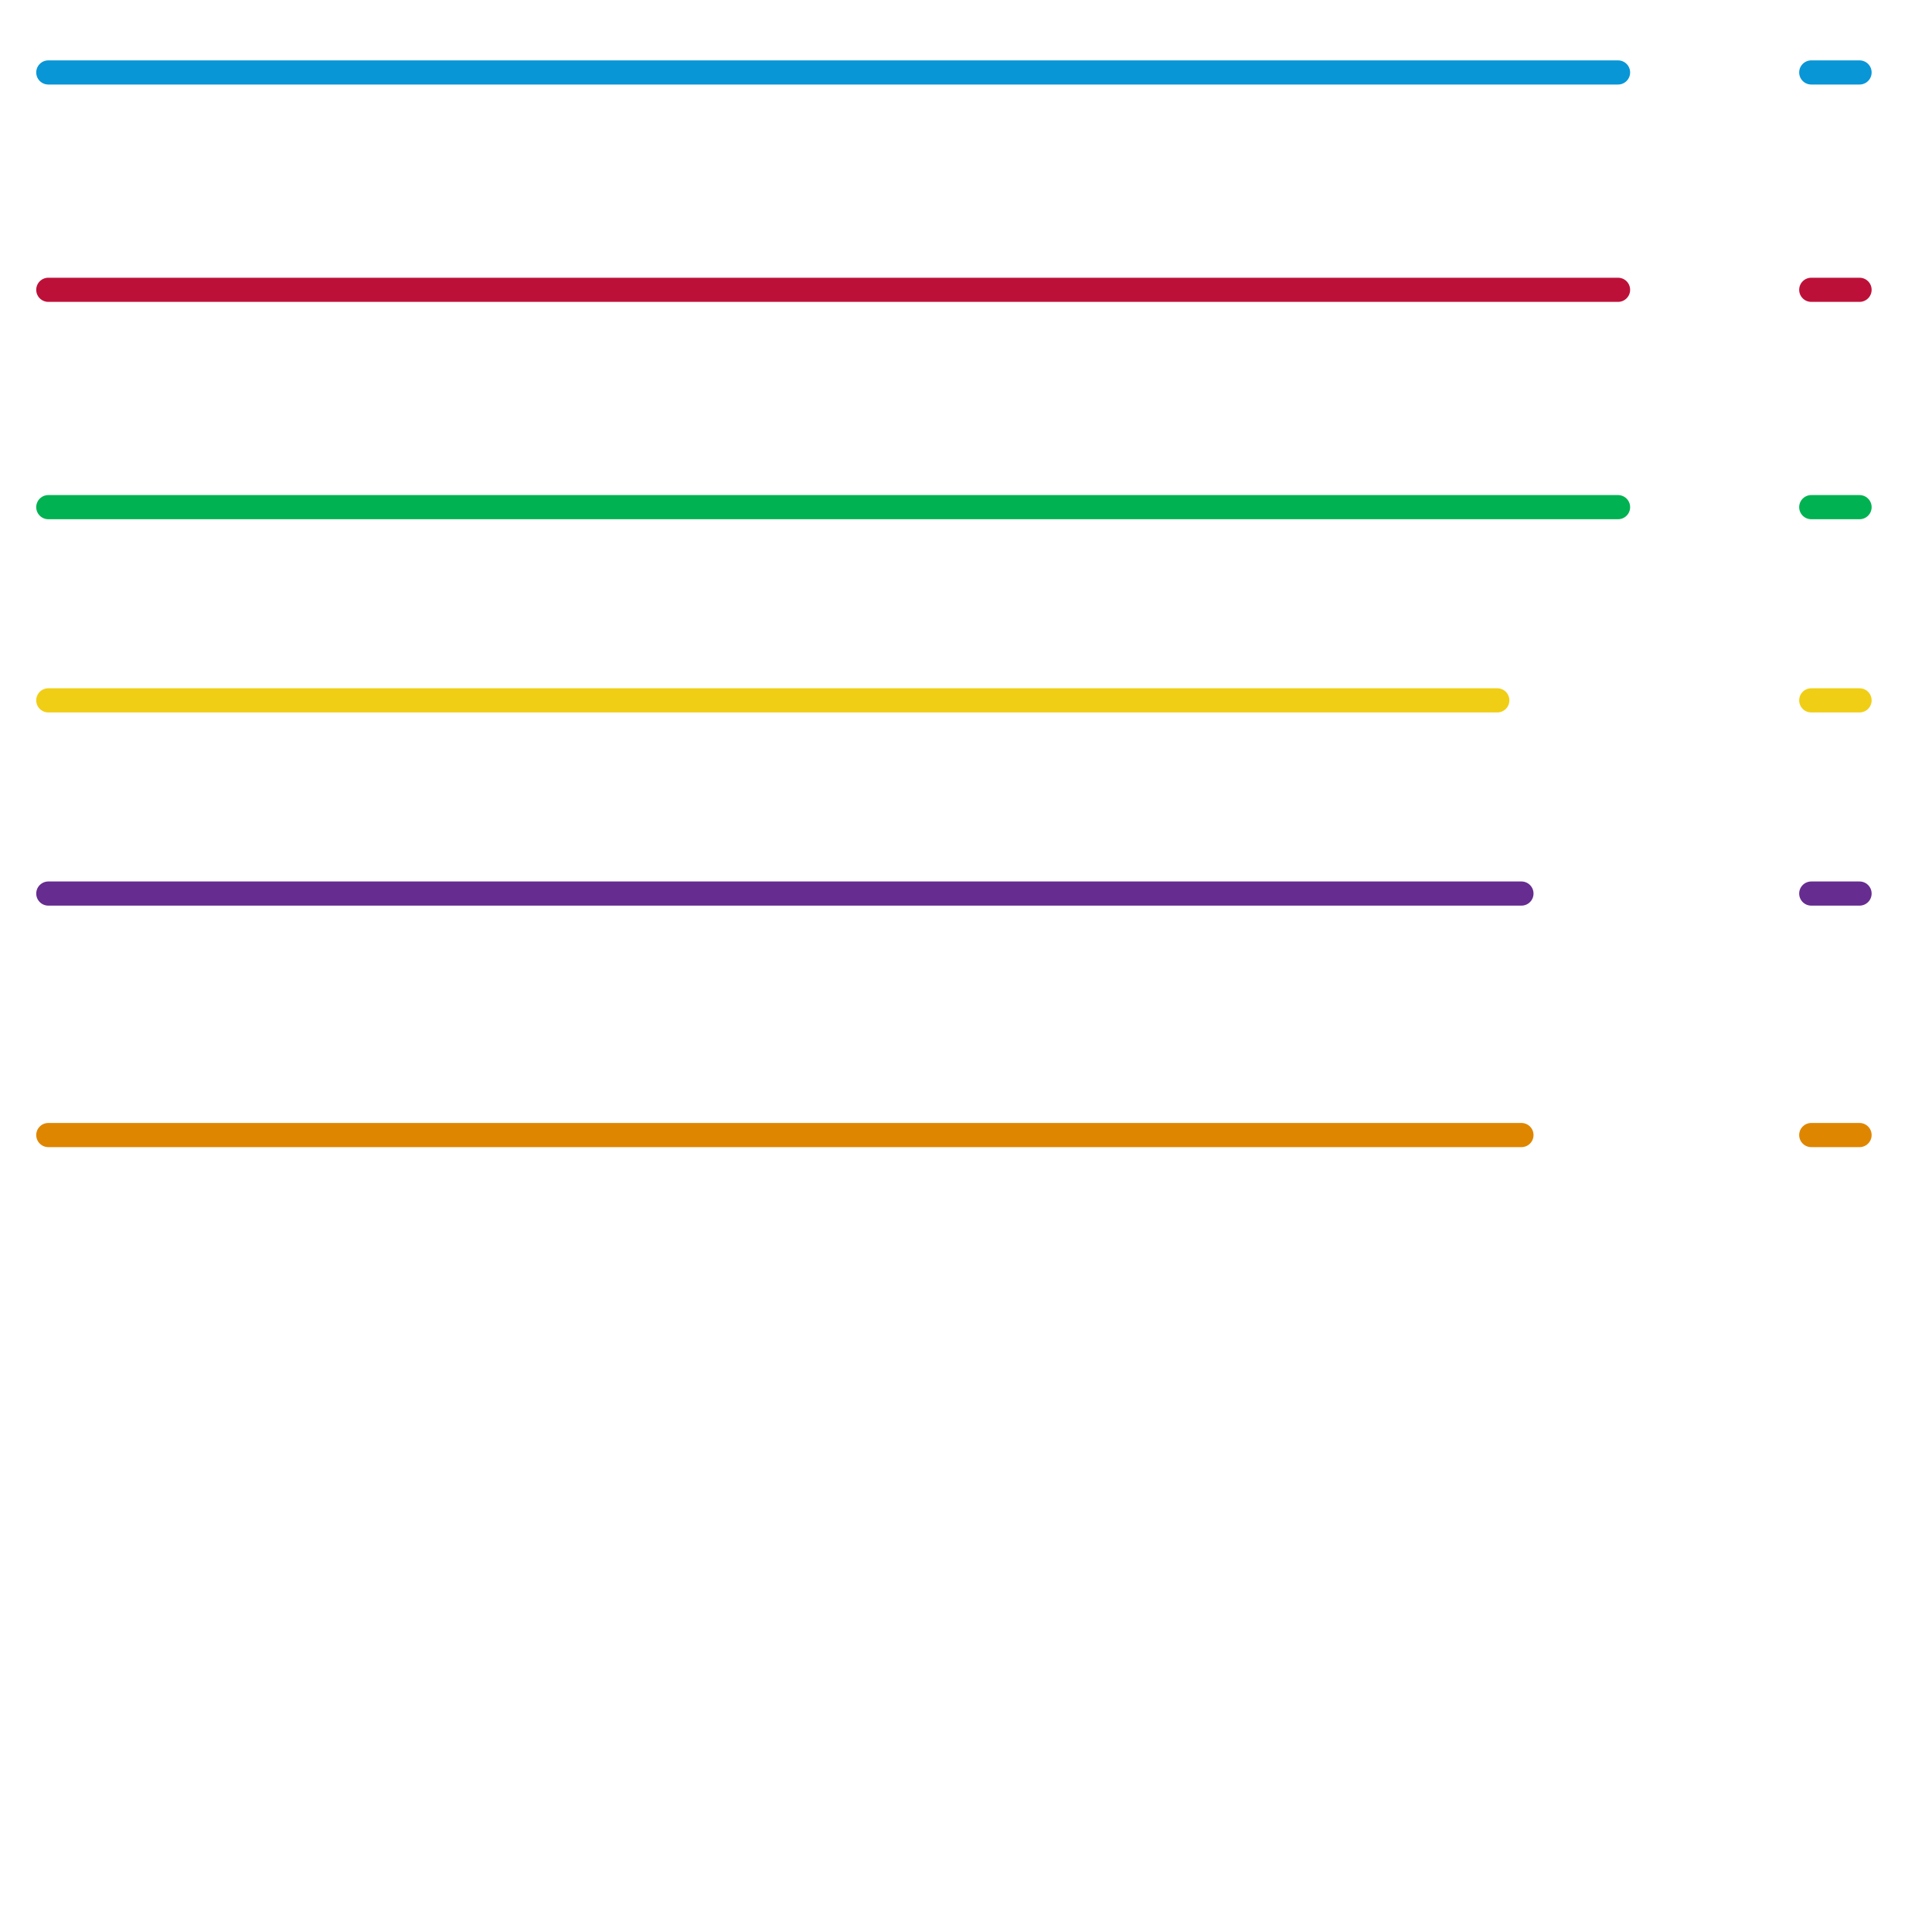 
<svg version="1.1" xmlns="http://www.w3.org/2000/svg" viewBox="0 0 80 80">
<style>text { font: 1px Helvetica; font-weight: 600; white-space: pre; dominant-baseline: central; } line { stroke-width: 1; fill: none; stroke-linecap: round; stroke-linejoin: round; } .c0 { stroke: #bd1038 } .c1 { stroke: #00b251 } .c2 { stroke: #f0ce15 } .c3 { stroke: #0896d7 } .c4 { stroke: #662c90 } .c5 { stroke: #df8600 }</style><defs><g id="wm-xf"><circle r="1.2" fill="#000"/><circle r="0.9" fill="#fff"/><circle r="0.6" fill="#000"/><circle r="0.3" fill="#fff"/></g><g id="wm"><circle r="0.6" fill="#000"/><circle r="0.3" fill="#fff"/></g></defs><line class="c0" x1="75" y1="12" x2="77" y2="12"/><line class="c0" x1="2" y1="12" x2="67" y2="12"/><line class="c1" x1="75" y1="21" x2="77" y2="21"/><line class="c1" x1="2" y1="21" x2="67" y2="21"/><line class="c2" x1="75" y1="29" x2="77" y2="29"/><line class="c2" x1="2" y1="29" x2="62" y2="29"/><line class="c3" x1="2" y1="3" x2="67" y2="3"/><line class="c3" x1="75" y1="3" x2="77" y2="3"/><line class="c4" x1="2" y1="37" x2="63" y2="37"/><line class="c4" x1="75" y1="37" x2="77" y2="37"/><line class="c5" x1="75" y1="47" x2="77" y2="47"/><line class="c5" x1="2" y1="47" x2="63" y2="47"/>
</svg>

